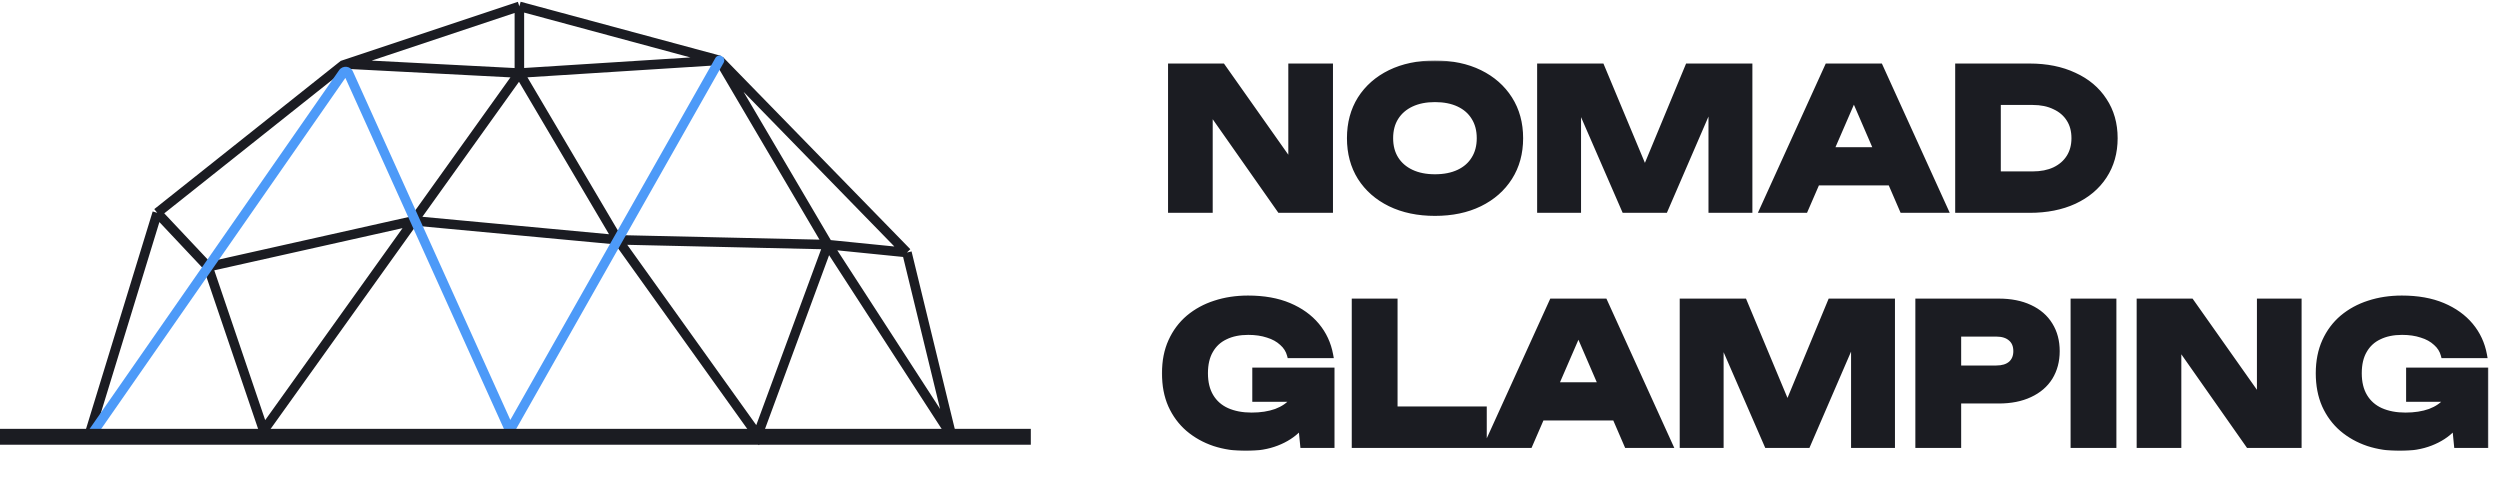 <?xml version="1.0" encoding="UTF-8"?> <svg xmlns="http://www.w3.org/2000/svg" width="787" height="154" viewBox="0 0 787 154" fill="none"><mask id="path-1-outside-1_1254_30" maskUnits="userSpaceOnUse" x="365.5" y="19" width="418" height="123" fill="black"><rect fill="white" x="365.5" y="19" width="418" height="123"></rect><path d="M410.4 57.3L406.56 58.08V21H418.62V66H402.96L376.98 28.98L380.76 28.2V66H368.7V21H384.78L410.4 57.3ZM451.721 66.96C446.401 66.96 441.721 65.98 437.681 64.02C433.681 62.06 430.561 59.32 428.321 55.8C426.121 52.28 425.021 48.18 425.021 43.5C425.021 38.82 426.121 34.72 428.321 31.2C430.561 27.68 433.681 24.94 437.681 22.98C441.721 21.02 446.401 20.04 451.721 20.04C457.081 20.04 461.761 21.02 465.761 22.98C469.761 24.94 472.881 27.68 475.121 31.2C477.361 34.72 478.481 38.82 478.481 43.5C478.481 48.18 477.361 52.28 475.121 55.8C472.881 59.32 469.761 62.06 465.761 64.02C461.761 65.98 457.081 66.96 451.721 66.96ZM451.721 55.86C454.641 55.86 457.161 55.36 459.281 54.36C461.401 53.36 463.021 51.94 464.141 50.1C465.301 48.26 465.881 46.06 465.881 43.5C465.881 40.94 465.301 38.74 464.141 36.9C463.021 35.06 461.401 33.64 459.281 32.64C457.161 31.64 454.641 31.14 451.721 31.14C448.841 31.14 446.341 31.64 444.221 32.64C442.101 33.64 440.461 35.06 439.301 36.9C438.141 38.74 437.561 40.94 437.561 43.5C437.561 46.06 438.141 48.26 439.301 50.1C440.461 51.94 442.101 53.36 444.221 54.36C446.341 55.36 448.841 55.86 451.721 55.86ZM550.651 21V66H538.831V25.44L541.471 25.74L524.071 66H511.471L494.011 25.86L496.711 25.56V66H484.891V21H504.091L520.231 59.64H515.431L531.451 21H550.651ZM567.831 57.36V47.34H598.851V57.36H567.831ZM591.771 21L612.231 66H598.971L581.811 26.28H585.411L568.191 66H554.931L575.391 21H591.771ZM638.933 21C644.253 21 648.913 21.94 652.913 23.82C656.953 25.66 660.073 28.28 662.273 31.68C664.513 35.04 665.633 38.98 665.633 43.5C665.633 48.02 664.513 51.98 662.273 55.38C660.073 58.74 656.953 61.36 652.913 63.24C648.913 65.08 644.253 66 638.933 66H616.493V21H638.933ZM628.853 60.78L622.913 54.96H639.893C642.573 54.96 644.893 54.5 646.853 53.58C648.853 52.62 650.393 51.28 651.473 49.56C652.553 47.84 653.093 45.82 653.093 43.5C653.093 41.14 652.553 39.12 651.473 37.44C650.393 35.72 648.853 34.4 646.853 33.48C644.893 32.52 642.573 32.04 639.893 32.04H622.913L628.853 26.22V60.78ZM414.78 120.5C414.66 123.22 414.1 125.82 413.1 128.3C412.14 130.74 410.72 132.92 408.84 134.84C407 136.76 404.68 138.26 401.88 139.34C399.12 140.42 395.9 140.96 392.22 140.96C388.7 140.96 385.4 140.46 382.32 139.46C379.24 138.42 376.52 136.9 374.16 134.9C371.84 132.9 370.02 130.44 368.7 127.52C367.42 124.6 366.78 121.26 366.78 117.5C366.78 113.74 367.44 110.4 368.76 107.48C370.08 104.56 371.92 102.1 374.28 100.1C376.68 98.1 379.44 96.6 382.56 95.6C385.72 94.56 389.16 94.04 392.88 94.04C397.84 94.04 402.12 94.8 405.72 96.32C409.32 97.84 412.22 99.92 414.42 102.56C416.62 105.2 418.04 108.26 418.68 111.74H406.14C405.74 110.22 404.92 108.92 403.68 107.84C402.48 106.72 400.96 105.88 399.12 105.32C397.32 104.72 395.26 104.42 392.94 104.42C390.14 104.42 387.72 104.92 385.68 105.92C383.64 106.88 382.06 108.34 380.94 110.3C379.82 112.22 379.26 114.62 379.26 117.5C379.26 120.42 379.86 122.88 381.06 124.88C382.26 126.88 383.96 128.38 386.16 129.38C388.4 130.38 391.02 130.88 394.02 130.88C396.94 130.88 399.52 130.48 401.76 129.68C404 128.84 405.78 127.62 407.1 126.02C408.46 124.42 409.24 122.5 409.44 120.26L414.78 120.5ZM395.22 125.48V116.72H419.1V140H410.28L408.54 122.18L410.88 125.48H395.22ZM438.952 95V134.48L433.372 128.96H467.032V140H426.532V95H438.952ZM481.112 131.36V121.34H512.132V131.36H481.112ZM505.052 95L525.512 140H512.252L495.092 100.28H498.692L481.472 140H468.212L488.672 95H505.052ZM595.534 95V140H583.714V99.44L586.354 99.74L568.954 140H556.354L538.894 99.86L541.594 99.56V140H529.774V95H548.974L565.114 133.64H560.314L576.334 95H595.534ZM629.214 95C632.974 95 636.214 95.64 638.934 96.92C641.694 98.2 643.794 100.02 645.234 102.38C646.674 104.7 647.394 107.42 647.394 110.54C647.394 113.62 646.674 116.34 645.234 118.7C643.794 121.02 641.694 122.82 638.934 124.1C636.214 125.38 632.974 126.02 629.214 126.02H609.714V116.06H628.434C630.434 116.06 631.994 115.58 633.114 114.62C634.234 113.62 634.794 112.26 634.794 110.54C634.794 108.78 634.234 107.42 633.114 106.46C631.994 105.46 630.434 104.96 628.434 104.96H610.794L616.374 99.2V140H603.954V95H629.214ZM652.821 95H665.241V140H652.821V95ZM715.322 131.3L711.482 132.08V95H723.542V140H707.882L681.902 102.98L685.682 102.2V140H673.622V95H689.702L715.322 131.3ZM778.003 120.5C777.883 123.22 777.323 125.82 776.323 128.3C775.363 130.74 773.943 132.92 772.063 134.84C770.223 136.76 767.903 138.26 765.103 139.34C762.343 140.42 759.123 140.96 755.443 140.96C751.923 140.96 748.623 140.46 745.543 139.46C742.463 138.42 739.743 136.9 737.383 134.9C735.063 132.9 733.243 130.44 731.923 127.52C730.643 124.6 730.003 121.26 730.003 117.5C730.003 113.74 730.663 110.4 731.983 107.48C733.303 104.56 735.143 102.1 737.503 100.1C739.903 98.1 742.663 96.6 745.783 95.6C748.943 94.56 752.383 94.04 756.103 94.04C761.063 94.04 765.343 94.8 768.943 96.32C772.543 97.84 775.443 99.92 777.643 102.56C779.843 105.2 781.263 108.26 781.903 111.74H769.363C768.963 110.22 768.143 108.92 766.903 107.84C765.703 106.72 764.183 105.88 762.343 105.32C760.543 104.72 758.483 104.42 756.163 104.42C753.363 104.42 750.943 104.92 748.903 105.92C746.863 106.88 745.283 108.34 744.163 110.3C743.043 112.22 742.483 114.62 742.483 117.5C742.483 120.42 743.083 122.88 744.283 124.88C745.483 126.88 747.183 128.38 749.383 129.38C751.623 130.38 754.243 130.88 757.243 130.88C760.163 130.88 762.743 130.48 764.983 129.68C767.223 128.84 769.003 127.62 770.323 126.02C771.683 124.42 772.463 122.5 772.663 120.26L778.003 120.5ZM758.443 125.48V116.72H782.323V140H773.503L771.763 122.18L774.103 125.48H758.443Z"></path></mask><path d="M410.4 57.3L406.56 58.08V21H418.62V66H402.96L376.98 28.98L380.76 28.2V66H368.7V21H384.78L410.4 57.3ZM451.721 66.96C446.401 66.96 441.721 65.98 437.681 64.02C433.681 62.06 430.561 59.32 428.321 55.8C426.121 52.28 425.021 48.18 425.021 43.5C425.021 38.82 426.121 34.72 428.321 31.2C430.561 27.68 433.681 24.94 437.681 22.98C441.721 21.02 446.401 20.04 451.721 20.04C457.081 20.04 461.761 21.02 465.761 22.98C469.761 24.94 472.881 27.68 475.121 31.2C477.361 34.72 478.481 38.82 478.481 43.5C478.481 48.18 477.361 52.28 475.121 55.8C472.881 59.32 469.761 62.06 465.761 64.02C461.761 65.98 457.081 66.96 451.721 66.96ZM451.721 55.86C454.641 55.86 457.161 55.36 459.281 54.36C461.401 53.36 463.021 51.94 464.141 50.1C465.301 48.26 465.881 46.06 465.881 43.5C465.881 40.94 465.301 38.74 464.141 36.9C463.021 35.06 461.401 33.64 459.281 32.64C457.161 31.64 454.641 31.14 451.721 31.14C448.841 31.14 446.341 31.64 444.221 32.64C442.101 33.64 440.461 35.06 439.301 36.9C438.141 38.74 437.561 40.94 437.561 43.5C437.561 46.06 438.141 48.26 439.301 50.1C440.461 51.94 442.101 53.36 444.221 54.36C446.341 55.36 448.841 55.86 451.721 55.86ZM550.651 21V66H538.831V25.44L541.471 25.74L524.071 66H511.471L494.011 25.86L496.711 25.56V66H484.891V21H504.091L520.231 59.64H515.431L531.451 21H550.651ZM567.831 57.36V47.34H598.851V57.36H567.831ZM591.771 21L612.231 66H598.971L581.811 26.28H585.411L568.191 66H554.931L575.391 21H591.771ZM638.933 21C644.253 21 648.913 21.94 652.913 23.82C656.953 25.66 660.073 28.28 662.273 31.68C664.513 35.04 665.633 38.98 665.633 43.5C665.633 48.02 664.513 51.98 662.273 55.38C660.073 58.74 656.953 61.36 652.913 63.24C648.913 65.08 644.253 66 638.933 66H616.493V21H638.933ZM628.853 60.78L622.913 54.96H639.893C642.573 54.96 644.893 54.5 646.853 53.58C648.853 52.62 650.393 51.28 651.473 49.56C652.553 47.84 653.093 45.82 653.093 43.5C653.093 41.14 652.553 39.12 651.473 37.44C650.393 35.72 648.853 34.4 646.853 33.48C644.893 32.52 642.573 32.04 639.893 32.04H622.913L628.853 26.22V60.78ZM414.78 120.5C414.66 123.22 414.1 125.82 413.1 128.3C412.14 130.74 410.72 132.92 408.84 134.84C407 136.76 404.68 138.26 401.88 139.34C399.12 140.42 395.9 140.96 392.22 140.96C388.7 140.96 385.4 140.46 382.32 139.46C379.24 138.42 376.52 136.9 374.16 134.9C371.84 132.9 370.02 130.44 368.7 127.52C367.42 124.6 366.78 121.26 366.78 117.5C366.78 113.74 367.44 110.4 368.76 107.48C370.08 104.56 371.92 102.1 374.28 100.1C376.68 98.1 379.44 96.6 382.56 95.6C385.72 94.56 389.16 94.04 392.88 94.04C397.84 94.04 402.12 94.8 405.72 96.32C409.32 97.84 412.22 99.92 414.42 102.56C416.62 105.2 418.04 108.26 418.68 111.74H406.14C405.74 110.22 404.92 108.92 403.68 107.84C402.48 106.72 400.96 105.88 399.12 105.32C397.32 104.72 395.26 104.42 392.94 104.42C390.14 104.42 387.72 104.92 385.68 105.92C383.64 106.88 382.06 108.34 380.94 110.3C379.82 112.22 379.26 114.62 379.26 117.5C379.26 120.42 379.86 122.88 381.06 124.88C382.26 126.88 383.96 128.38 386.16 129.38C388.4 130.38 391.02 130.88 394.02 130.88C396.94 130.88 399.52 130.48 401.76 129.68C404 128.84 405.78 127.62 407.1 126.02C408.46 124.42 409.24 122.5 409.44 120.26L414.78 120.5ZM395.22 125.48V116.72H419.1V140H410.28L408.54 122.18L410.88 125.48H395.22ZM438.952 95V134.48L433.372 128.96H467.032V140H426.532V95H438.952ZM481.112 131.36V121.34H512.132V131.36H481.112ZM505.052 95L525.512 140H512.252L495.092 100.28H498.692L481.472 140H468.212L488.672 95H505.052ZM595.534 95V140H583.714V99.44L586.354 99.74L568.954 140H556.354L538.894 99.86L541.594 99.56V140H529.774V95H548.974L565.114 133.64H560.314L576.334 95H595.534ZM629.214 95C632.974 95 636.214 95.64 638.934 96.92C641.694 98.2 643.794 100.02 645.234 102.38C646.674 104.7 647.394 107.42 647.394 110.54C647.394 113.62 646.674 116.34 645.234 118.7C643.794 121.02 641.694 122.82 638.934 124.1C636.214 125.38 632.974 126.02 629.214 126.02H609.714V116.06H628.434C630.434 116.06 631.994 115.58 633.114 114.62C634.234 113.62 634.794 112.26 634.794 110.54C634.794 108.78 634.234 107.42 633.114 106.46C631.994 105.46 630.434 104.96 628.434 104.96H610.794L616.374 99.2V140H603.954V95H629.214ZM652.821 95H665.241V140H652.821V95ZM715.322 131.3L711.482 132.08V95H723.542V140H707.882L681.902 102.98L685.682 102.2V140H673.622V95H689.702L715.322 131.3ZM778.003 120.5C777.883 123.22 777.323 125.82 776.323 128.3C775.363 130.74 773.943 132.92 772.063 134.84C770.223 136.76 767.903 138.26 765.103 139.34C762.343 140.42 759.123 140.96 755.443 140.96C751.923 140.96 748.623 140.46 745.543 139.46C742.463 138.42 739.743 136.9 737.383 134.9C735.063 132.9 733.243 130.44 731.923 127.52C730.643 124.6 730.003 121.26 730.003 117.5C730.003 113.74 730.663 110.4 731.983 107.48C733.303 104.56 735.143 102.1 737.503 100.1C739.903 98.1 742.663 96.6 745.783 95.6C748.943 94.56 752.383 94.04 756.103 94.04C761.063 94.04 765.343 94.8 768.943 96.32C772.543 97.84 775.443 99.92 777.643 102.56C779.843 105.2 781.263 108.26 781.903 111.74H769.363C768.963 110.22 768.143 108.92 766.903 107.84C765.703 106.72 764.183 105.88 762.343 105.32C760.543 104.72 758.483 104.42 756.163 104.42C753.363 104.42 750.943 104.92 748.903 105.92C746.863 106.88 745.283 108.34 744.163 110.3C743.043 112.22 742.483 114.62 742.483 117.5C742.483 120.42 743.083 122.88 744.283 124.88C745.483 126.88 747.183 128.38 749.383 129.38C751.623 130.38 754.243 130.88 757.243 130.88C760.163 130.88 762.743 130.48 764.983 129.68C767.223 128.84 769.003 127.62 770.323 126.02C771.683 124.42 772.463 122.5 772.663 120.26L778.003 120.5ZM758.443 125.48V116.72H782.323V140H773.503L771.763 122.18L774.103 125.48H758.443Z" fill="#1B1C22"></path><path d="M410.4 57.3L410.599 58.28L412.1 57.975L411.217 56.723L410.4 57.3ZM406.56 58.08H405.56V59.303L406.759 59.06L406.56 58.08ZM406.56 21V20H405.56V21H406.56ZM418.62 21H419.62V20H418.62V21ZM418.62 66V67H419.62V66H418.62ZM402.96 66L402.141 66.574L402.44 67H402.96V66ZM376.98 28.98L376.778 28.001L375.287 28.308L376.161 29.554L376.98 28.98ZM380.76 28.2H381.76V26.973L380.558 27.221L380.76 28.2ZM380.76 66V67H381.76V66H380.76ZM368.7 66H367.7V67H368.7V66ZM368.7 21V20H367.7V21H368.7ZM384.78 21L385.597 20.423L385.298 20H384.78V21ZM410.201 56.32L406.361 57.1L406.759 59.06L410.599 58.28L410.201 56.32ZM407.56 58.08V21H405.56V58.08H407.56ZM406.56 22H418.62V20H406.56V22ZM417.62 21V66H419.62V21H417.62ZM418.62 65H402.96V67H418.62V65ZM403.779 65.426L377.799 28.406L376.161 29.554L402.141 66.574L403.779 65.426ZM377.182 29.959L380.962 29.179L380.558 27.221L376.778 28.001L377.182 29.959ZM379.76 28.2V66H381.76V28.2H379.76ZM380.76 65H368.7V67H380.76V65ZM369.7 66V21H367.7V66H369.7ZM368.7 22H384.78V20H368.7V22ZM383.963 21.577L409.583 57.877L411.217 56.723L385.597 20.423L383.963 21.577ZM437.681 64.02L437.241 64.918L437.244 64.92L437.681 64.02ZM428.321 55.8L427.473 56.33L427.477 56.337L428.321 55.8ZM428.321 31.2L427.477 30.663L427.473 30.67L428.321 31.2ZM437.681 22.98L437.244 22.08L437.241 22.082L437.681 22.98ZM465.761 22.98L465.321 23.878L465.321 23.878L465.761 22.98ZM475.121 31.2L475.964 30.663L475.964 30.663L475.121 31.2ZM475.121 55.8L475.964 56.337L475.964 56.337L475.121 55.8ZM465.761 64.02L465.321 63.122L465.321 63.122L465.761 64.02ZM459.281 54.36L459.707 55.264L459.707 55.264L459.281 54.36ZM464.141 50.1L463.295 49.567L463.291 49.573L463.287 49.58L464.141 50.1ZM464.141 36.9L463.287 37.42L463.291 37.427L463.295 37.433L464.141 36.9ZM459.281 32.64L459.707 31.736L459.707 31.736L459.281 32.64ZM444.221 32.64L443.794 31.736L443.794 31.736L444.221 32.64ZM439.301 36.9L438.455 36.367L438.455 36.367L439.301 36.9ZM439.301 50.1L438.455 50.633L438.455 50.633L439.301 50.1ZM444.221 54.36L443.794 55.264L443.794 55.264L444.221 54.36ZM451.721 65.96C446.524 65.96 441.998 65.003 438.117 63.12L437.244 64.92C441.443 66.957 446.277 67.96 451.721 67.96V65.96ZM438.121 63.122C434.274 61.237 431.299 58.617 429.164 55.263L427.477 56.337C429.823 60.023 433.087 62.883 437.241 64.918L438.121 63.122ZM429.169 55.27C427.08 51.928 426.021 48.017 426.021 43.5H424.021C424.021 48.343 425.161 52.632 427.473 56.33L429.169 55.27ZM426.021 43.5C426.021 38.983 427.08 35.072 429.169 31.73L427.473 30.67C425.161 34.368 424.021 38.657 424.021 43.5H426.021ZM429.164 31.737C431.299 28.383 434.274 25.763 438.121 23.878L437.241 22.082C433.087 24.117 429.823 26.977 427.477 30.663L429.164 31.737ZM438.117 23.88C441.998 21.997 446.524 21.04 451.721 21.04V19.04C446.277 19.04 441.443 20.043 437.244 22.08L438.117 23.88ZM451.721 21.04C456.959 21.04 461.483 21.997 465.321 23.878L466.201 22.082C462.039 20.043 457.203 19.04 451.721 19.04V21.04ZM465.321 23.878C469.167 25.763 472.143 28.383 474.277 31.737L475.964 30.663C473.619 26.977 470.354 24.117 466.201 22.082L465.321 23.878ZM474.277 31.737C476.403 35.077 477.481 38.986 477.481 43.5H479.481C479.481 38.654 478.319 34.363 475.964 30.663L474.277 31.737ZM477.481 43.5C477.481 48.014 476.403 51.923 474.277 55.263L475.964 56.337C478.319 52.637 479.481 48.346 479.481 43.5H477.481ZM474.277 55.263C472.143 58.617 469.167 61.237 465.321 63.122L466.201 64.918C470.354 62.883 473.619 60.023 475.964 56.337L474.277 55.263ZM465.321 63.122C461.483 65.003 456.959 65.96 451.721 65.96V67.96C457.203 67.96 462.039 66.957 466.201 64.918L465.321 63.122ZM451.721 56.86C454.753 56.86 457.425 56.341 459.707 55.264L458.854 53.456C456.896 54.379 454.529 54.86 451.721 54.86V56.86ZM459.707 55.264C461.988 54.189 463.764 52.642 464.995 50.62L463.287 49.58C462.277 51.238 460.813 52.531 458.854 53.456L459.707 55.264ZM464.987 50.633C466.264 48.607 466.881 46.215 466.881 43.5H464.881C464.881 45.905 464.338 47.913 463.295 49.567L464.987 50.633ZM466.881 43.5C466.881 40.785 466.264 38.393 464.987 36.367L463.295 37.433C464.338 39.087 464.881 41.095 464.881 43.5H466.881ZM464.995 36.38C463.764 34.358 461.988 32.811 459.707 31.736L458.854 33.544C460.813 34.469 462.277 35.762 463.287 37.42L464.995 36.38ZM459.707 31.736C457.425 30.659 454.753 30.14 451.721 30.14V32.14C454.529 32.14 456.896 32.621 458.854 33.544L459.707 31.736ZM451.721 30.14C448.726 30.14 446.075 30.66 443.794 31.736L444.647 33.544C446.607 32.62 448.955 32.14 451.721 32.14V30.14ZM443.794 31.736C441.516 32.81 439.724 34.353 438.455 36.367L440.147 37.433C441.197 35.767 442.686 34.47 444.647 33.544L443.794 31.736ZM438.455 36.367C437.178 38.393 436.561 40.785 436.561 43.5H438.561C438.561 41.095 439.104 39.087 440.147 37.433L438.455 36.367ZM436.561 43.5C436.561 46.215 437.178 48.607 438.455 50.633L440.147 49.567C439.104 47.913 438.561 45.905 438.561 43.5H436.561ZM438.455 50.633C439.724 52.647 441.516 54.19 443.794 55.264L444.647 53.456C442.686 52.53 441.197 51.233 440.147 49.567L438.455 50.633ZM443.794 55.264C446.075 56.34 448.726 56.86 451.721 56.86V54.86C448.955 54.86 446.607 54.38 444.647 53.456L443.794 55.264ZM550.651 21H551.651V20H550.651V21ZM550.651 66V67H551.651V66H550.651ZM538.831 66H537.831V67H538.831V66ZM538.831 25.44L538.944 24.446L537.831 24.32V25.44H538.831ZM541.471 25.74L542.389 26.137L542.924 24.899L541.584 24.746L541.471 25.74ZM524.071 66V67H524.729L524.989 66.397L524.071 66ZM511.471 66L510.554 66.399L510.816 67H511.471V66ZM494.011 25.86L493.901 24.866L492.554 25.016L493.094 26.259L494.011 25.86ZM496.711 25.56H497.711V24.443L496.601 24.566L496.711 25.56ZM496.711 66V67H497.711V66H496.711ZM484.891 66H483.891V67H484.891V66ZM484.891 21V20H483.891V21H484.891ZM504.091 21L505.014 20.615L504.757 20H504.091V21ZM520.231 59.64V60.64H521.733L521.154 59.255L520.231 59.64ZM515.431 59.64L514.508 59.257L513.934 60.64H515.431V59.64ZM531.451 21V20H530.783L530.528 20.617L531.451 21ZM549.651 21V66H551.651V21H549.651ZM550.651 65H538.831V67H550.651V65ZM539.831 66V25.44H537.831V66H539.831ZM538.718 26.434L541.358 26.734L541.584 24.746L538.944 24.446L538.718 26.434ZM540.553 25.343L523.153 65.603L524.989 66.397L542.389 26.137L540.553 25.343ZM524.071 65H511.471V67H524.071V65ZM512.388 65.601L494.928 25.461L493.094 26.259L510.554 66.399L512.388 65.601ZM494.122 26.854L496.822 26.554L496.601 24.566L493.901 24.866L494.122 26.854ZM495.711 25.56V66H497.711V25.56H495.711ZM496.711 65H484.891V67H496.711V65ZM485.891 66V21H483.891V66H485.891ZM484.891 22H504.091V20H484.891V22ZM503.169 21.385L519.309 60.025L521.154 59.255L505.014 20.615L503.169 21.385ZM520.231 58.64H515.431V60.64H520.231V58.64ZM516.355 60.023L532.375 21.383L530.528 20.617L514.508 59.257L516.355 60.023ZM531.451 22H550.651V20H531.451V22ZM567.831 57.36H566.831V58.36H567.831V57.36ZM567.831 47.34V46.34H566.831V47.34H567.831ZM598.851 47.34H599.851V46.34H598.851V47.34ZM598.851 57.36V58.36H599.851V57.36H598.851ZM591.771 21L592.681 20.586L592.415 20H591.771V21ZM612.231 66V67H613.784L613.141 65.586L612.231 66ZM598.971 66L598.053 66.397L598.314 67H598.971V66ZM581.811 26.28V25.28H580.29L580.893 26.677L581.811 26.28ZM585.411 26.28L586.329 26.678L586.935 25.28H585.411V26.28ZM568.191 66V67H568.847L569.109 66.398L568.191 66ZM554.931 66L554.021 65.586L553.378 67H554.931V66ZM575.391 21V20H574.747L574.481 20.586L575.391 21ZM568.831 57.36V47.34H566.831V57.36H568.831ZM567.831 48.34H598.851V46.34H567.831V48.34ZM597.851 47.34V57.36H599.851V47.34H597.851ZM598.851 56.36H567.831V58.36H598.851V56.36ZM590.861 21.414L611.321 66.414L613.141 65.586L592.681 20.586L590.861 21.414ZM612.231 65H598.971V67H612.231V65ZM599.889 65.603L582.729 25.883L580.893 26.677L598.053 66.397L599.889 65.603ZM581.811 27.28H585.411V25.28H581.811V27.28ZM584.494 25.882L567.274 65.602L569.109 66.398L586.329 26.678L584.494 25.882ZM568.191 65H554.931V67H568.191V65ZM555.841 66.414L576.301 21.414L574.481 20.586L554.021 65.586L555.841 66.414ZM575.391 22H591.771V20H575.391V22ZM652.913 23.82L652.488 24.725L652.498 24.73L652.913 23.82ZM662.273 31.68L661.433 32.223L661.441 32.235L662.273 31.68ZM662.273 55.38L661.438 54.83L661.436 54.832L662.273 55.38ZM652.913 63.24L653.331 64.148L653.335 64.147L652.913 63.24ZM616.493 66H615.493V67H616.493V66ZM616.493 21V20H615.493V21H616.493ZM628.853 60.78L628.153 61.494L629.853 63.16V60.78H628.853ZM622.913 54.96V53.96H620.463L622.213 55.674L622.913 54.96ZM646.853 53.58L647.278 54.485L647.286 54.481L646.853 53.58ZM651.473 49.56L652.32 50.092L652.32 50.092L651.473 49.56ZM651.473 37.44L650.626 37.972L650.632 37.981L651.473 37.44ZM646.853 33.48L646.413 34.378L646.424 34.383L646.435 34.389L646.853 33.48ZM622.913 32.04L622.213 31.326L620.463 33.04H622.913V32.04ZM628.853 26.22H629.853V23.84L628.153 25.506L628.853 26.22ZM638.933 22C644.135 22 648.645 22.919 652.488 24.725L653.338 22.915C649.181 20.961 644.371 20 638.933 20V22ZM652.498 24.73C656.382 26.499 659.347 28.999 661.433 32.223L663.113 31.137C660.799 27.561 657.524 24.821 653.327 22.91L652.498 24.73ZM661.441 32.235C663.559 35.411 664.633 39.153 664.633 43.5H666.633C666.633 38.807 665.467 34.669 663.105 31.125L661.441 32.235ZM664.633 43.5C664.633 47.847 663.559 51.611 661.438 54.83L663.108 55.93C665.467 52.349 666.633 48.193 666.633 43.5H664.633ZM661.436 54.832C659.349 58.02 656.381 60.523 652.491 62.333L653.335 64.147C657.525 62.197 660.797 59.46 663.11 55.928L661.436 54.832ZM652.495 62.331C648.651 64.1 644.138 65 638.933 65V67C644.368 67 649.175 66.06 653.331 64.148L652.495 62.331ZM638.933 65H616.493V67H638.933V65ZM617.493 66V21H615.493V66H617.493ZM616.493 22H638.933V20H616.493V22ZM629.553 60.066L623.613 54.246L622.213 55.674L628.153 61.494L629.553 60.066ZM622.913 55.96H639.893V53.96H622.913V55.96ZM639.893 55.96C642.686 55.96 645.157 55.481 647.278 54.485L646.428 52.675C644.629 53.519 642.46 53.96 639.893 53.96V55.96ZM647.286 54.481C649.44 53.448 651.13 51.986 652.32 50.092L650.626 49.028C649.656 50.574 648.266 51.792 646.42 52.678L647.286 54.481ZM652.32 50.092C653.514 48.191 654.093 45.981 654.093 43.5H652.093C652.093 45.659 651.592 47.489 650.626 49.028L652.32 50.092ZM654.093 43.5C654.093 40.984 653.515 38.768 652.314 36.899L650.632 37.981C651.59 39.472 652.093 41.296 652.093 43.5H654.093ZM652.32 36.908C651.128 35.01 649.432 33.566 647.271 32.572L646.435 34.389C648.274 35.234 649.658 36.43 650.626 37.972L652.32 36.908ZM647.293 32.582C645.168 31.541 642.691 31.04 639.893 31.04V33.04C642.455 33.04 644.618 33.499 646.413 34.378L647.293 32.582ZM639.893 31.04H622.913V33.04H639.893V31.04ZM623.613 32.754L629.553 26.934L628.153 25.506L622.213 31.326L623.613 32.754ZM627.853 26.22V60.78H629.853V26.22H627.853ZM414.78 120.5L415.779 120.544L415.823 119.546L414.825 119.501L414.78 120.5ZM413.1 128.3L412.173 127.926L412.169 127.934L413.1 128.3ZM408.84 134.84L408.125 134.14L408.118 134.148L408.84 134.84ZM401.88 139.34L401.52 138.407L401.516 138.409L401.88 139.34ZM382.32 139.46L382 140.408L382.011 140.411L382.32 139.46ZM374.16 134.9L373.507 135.657L373.513 135.663L374.16 134.9ZM368.7 127.52L367.784 127.922L367.789 127.932L368.7 127.52ZM368.76 107.48L367.849 107.068L367.849 107.068L368.76 107.48ZM374.28 100.1L373.64 99.332L373.633 99.337L374.28 100.1ZM382.56 95.6L382.865 96.552L382.873 96.55L382.56 95.6ZM405.72 96.32L406.109 95.399L406.109 95.399L405.72 96.32ZM414.42 102.56L413.652 103.2L413.652 103.2L414.42 102.56ZM418.68 111.74V112.74H419.881L419.664 111.559L418.68 111.74ZM406.14 111.74L405.173 111.994L405.369 112.74H406.14V111.74ZM403.68 107.84L402.998 108.571L403.01 108.583L403.023 108.594L403.68 107.84ZM399.12 105.32L398.804 106.269L398.816 106.273L398.829 106.277L399.12 105.32ZM385.68 105.92L386.106 106.825L386.113 106.821L386.12 106.818L385.68 105.92ZM380.94 110.3L381.804 110.804L381.808 110.796L380.94 110.3ZM381.06 124.88L381.917 124.366L381.917 124.366L381.06 124.88ZM386.16 129.38L385.746 130.29L385.752 130.293L386.16 129.38ZM401.76 129.68L402.096 130.622L402.104 130.619L402.111 130.616L401.76 129.68ZM407.1 126.02L406.338 125.372L406.333 125.378L406.329 125.384L407.1 126.02ZM409.44 120.26L409.485 119.261L408.529 119.218L408.444 120.171L409.44 120.26ZM395.22 125.48H394.22V126.48H395.22V125.48ZM395.22 116.72V115.72H394.22V116.72H395.22ZM419.1 116.72H420.1V115.72H419.1V116.72ZM419.1 140V141H420.1V140H419.1ZM410.28 140L409.285 140.097L409.373 141H410.28V140ZM408.54 122.18L409.356 121.602L407.179 118.532L407.545 122.277L408.54 122.18ZM410.88 125.48V126.48H412.815L411.696 124.902L410.88 125.48ZM413.781 120.456C413.666 123.065 413.129 125.553 412.173 127.926L414.027 128.674C415.071 126.087 415.654 123.375 415.779 120.544L413.781 120.456ZM412.169 127.934C411.26 130.246 409.914 132.314 408.125 134.14L409.555 135.54C411.526 133.526 413.02 131.234 414.031 128.666L412.169 127.934ZM408.118 134.148C406.392 135.949 404.201 137.373 401.52 138.407L402.24 140.273C405.159 139.147 407.608 137.571 409.562 135.532L408.118 134.148ZM401.516 138.409C398.896 139.434 395.804 139.96 392.22 139.96V141.96C395.996 141.96 399.344 141.406 402.244 140.271L401.516 138.409ZM392.22 139.96C388.796 139.96 385.601 139.474 382.629 138.509L382.011 140.411C385.199 141.446 388.604 141.96 392.22 141.96V139.96ZM382.64 138.513C379.673 137.511 377.065 136.051 374.807 134.137L373.513 135.663C375.975 137.749 378.807 139.329 382 140.407L382.64 138.513ZM374.813 134.143C372.608 132.242 370.874 129.902 369.611 127.108L367.789 127.932C369.166 130.978 371.072 133.558 373.507 135.657L374.813 134.143ZM369.616 127.119C368.4 124.346 367.78 121.146 367.78 117.5H365.78C365.78 121.374 366.44 124.854 367.784 127.921L369.616 127.119ZM367.78 117.5C367.78 113.858 368.419 110.662 369.671 107.892L367.849 107.068C366.461 110.138 365.78 113.622 365.78 117.5H367.78ZM369.671 107.892C370.932 105.102 372.684 102.764 374.927 100.863L373.633 99.337C371.156 101.436 369.228 104.018 367.849 107.068L369.671 107.892ZM374.92 100.868C377.217 98.954 379.862 97.515 382.865 96.552L382.255 94.648C379.018 95.685 376.143 97.246 373.64 99.332L374.92 100.868ZM382.873 96.55C385.921 95.547 389.254 95.04 392.88 95.04V93.04C389.066 93.04 385.519 93.573 382.247 94.65L382.873 96.55ZM392.88 95.04C397.741 95.04 401.882 95.785 405.331 97.241L406.109 95.399C402.358 93.815 397.939 93.04 392.88 93.04V95.04ZM405.331 97.241C408.804 98.708 411.567 100.699 413.652 103.2L415.188 101.92C412.873 99.141 409.836 96.972 406.109 95.399L405.331 97.241ZM413.652 103.2C415.738 105.704 417.087 108.605 417.696 111.921L419.664 111.559C418.993 107.915 417.502 104.696 415.188 101.92L413.652 103.2ZM418.68 110.74H406.14V112.74H418.68V110.74ZM407.107 111.486C406.654 109.762 405.721 108.291 404.337 107.086L403.023 108.594C404.119 109.549 404.826 110.678 405.173 111.994L407.107 111.486ZM404.362 107.109C403.033 105.868 401.372 104.96 399.411 104.363L398.829 106.277C400.548 106.8 401.927 107.572 402.998 108.571L404.362 107.109ZM399.436 104.371C397.514 103.731 395.344 103.42 392.94 103.42V105.42C395.176 105.42 397.126 105.709 398.804 106.269L399.436 104.371ZM392.94 103.42C390.022 103.42 387.445 103.941 385.24 105.022L386.12 106.818C387.995 105.899 390.258 105.42 392.94 105.42V103.42ZM385.254 105.015C383.028 106.063 381.294 107.666 380.072 109.804L381.808 110.796C382.826 109.014 384.252 107.697 386.106 106.825L385.254 105.015ZM380.076 109.796C378.844 111.908 378.26 114.494 378.26 117.5H380.26C380.26 114.746 380.796 112.532 381.804 110.804L380.076 109.796ZM378.26 117.5C378.26 120.556 378.888 123.204 380.203 125.394L381.917 124.366C380.832 122.556 380.26 120.284 380.26 117.5H378.26ZM380.203 125.394C381.511 127.575 383.369 129.21 385.746 130.29L386.574 128.47C384.551 127.55 383.009 126.185 381.917 124.366L380.203 125.394ZM385.752 130.293C388.146 131.362 390.91 131.88 394.02 131.88V129.88C391.13 129.88 388.654 129.398 386.568 128.467L385.752 130.293ZM394.02 131.88C397.029 131.88 399.727 131.468 402.096 130.622L401.424 128.738C399.313 129.492 396.851 129.88 394.02 129.88V131.88ZM402.111 130.616C404.49 129.724 406.424 128.411 407.871 126.656L406.329 125.384C405.136 126.829 403.51 127.956 401.409 128.744L402.111 130.616ZM407.862 126.668C409.366 124.899 410.219 122.779 410.436 120.349L408.444 120.171C408.261 122.221 407.554 123.941 406.338 125.372L407.862 126.668ZM409.395 121.259L414.735 121.499L414.825 119.501L409.485 119.261L409.395 121.259ZM396.22 125.48V116.72H394.22V125.48H396.22ZM395.22 117.72H419.1V115.72H395.22V117.72ZM418.1 116.72V140H420.1V116.72H418.1ZM419.1 139H410.28V141H419.1V139ZM411.275 139.903L409.535 122.083L407.545 122.277L409.285 140.097L411.275 139.903ZM407.724 122.758L410.064 126.058L411.696 124.902L409.356 121.602L407.724 122.758ZM410.88 124.48H395.22V126.48H410.88V124.48ZM438.952 95H439.952V94H438.952V95ZM438.952 134.48L438.249 135.191L439.952 136.876V134.48H438.952ZM433.372 128.96V127.96H430.939L432.669 129.671L433.372 128.96ZM467.032 128.96H468.032V127.96H467.032V128.96ZM467.032 140V141H468.032V140H467.032ZM426.532 140H425.532V141H426.532V140ZM426.532 95V94H425.532V95H426.532ZM437.952 95V134.48H439.952V95H437.952ZM439.655 133.769L434.075 128.249L432.669 129.671L438.249 135.191L439.655 133.769ZM433.372 129.96H467.032V127.96H433.372V129.96ZM466.032 128.96V140H468.032V128.96H466.032ZM467.032 139H426.532V141H467.032V139ZM427.532 140V95H425.532V140H427.532ZM426.532 96H438.952V94H426.532V96ZM481.112 131.36H480.112V132.36H481.112V131.36ZM481.112 121.34V120.34H480.112V121.34H481.112ZM512.132 121.34H513.132V120.34H512.132V121.34ZM512.132 131.36V132.36H513.132V131.36H512.132ZM505.052 95L505.963 94.586L505.696 94H505.052V95ZM525.512 140V141H527.066L526.423 139.586L525.512 140ZM512.252 140L511.334 140.397L511.595 141H512.252V140ZM495.092 100.28V99.28H493.571L494.174 100.677L495.092 100.28ZM498.692 100.28L499.61 100.678L500.216 99.28H498.692V100.28ZM481.472 140V141H482.129L482.39 140.398L481.472 140ZM468.212 140L467.302 139.586L466.659 141H468.212V140ZM488.672 95V94H488.029L487.762 94.586L488.672 95ZM482.112 131.36V121.34H480.112V131.36H482.112ZM481.112 122.34H512.132V120.34H481.112V122.34ZM511.132 121.34V131.36H513.132V121.34H511.132ZM512.132 130.36H481.112V132.36H512.132V130.36ZM504.142 95.414L524.602 140.414L526.423 139.586L505.963 94.586L504.142 95.414ZM525.512 139H512.252V141H525.512V139ZM513.17 139.603L496.01 99.883L494.174 100.677L511.334 140.397L513.17 139.603ZM495.092 101.28H498.692V99.28H495.092V101.28ZM497.775 99.882L480.555 139.602L482.39 140.398L499.61 100.678L497.775 99.882ZM481.472 139H468.212V141H481.472V139ZM469.123 140.414L489.583 95.414L487.762 94.586L467.302 139.586L469.123 140.414ZM488.672 96H505.052V94H488.672V96ZM595.534 95H596.534V94H595.534V95ZM595.534 140V141H596.534V140H595.534ZM583.714 140H582.714V141H583.714V140ZM583.714 99.44L583.827 98.446L582.714 98.32V99.44H583.714ZM586.354 99.74L587.272 100.137L587.807 98.899L586.467 98.746L586.354 99.74ZM568.954 140V141H569.611L569.872 140.397L568.954 140ZM556.354 140L555.437 140.399L555.699 141H556.354V140ZM538.894 99.86L538.784 98.866L537.437 99.016L537.977 100.259L538.894 99.86ZM541.594 99.56H542.594V98.443L541.484 98.566L541.594 99.56ZM541.594 140V141H542.594V140H541.594ZM529.774 140H528.774V141H529.774V140ZM529.774 95V94H528.774V95H529.774ZM548.974 95L549.897 94.615L549.64 94H548.974V95ZM565.114 133.64V134.64H566.616L566.037 133.255L565.114 133.64ZM560.314 133.64L559.39 133.257L558.817 134.64H560.314V133.64ZM576.334 95V94H575.666L575.41 94.617L576.334 95ZM594.534 95V140H596.534V95H594.534ZM595.534 139H583.714V141H595.534V139ZM584.714 140V99.44H582.714V140H584.714ZM583.601 100.434L586.241 100.734L586.467 98.746L583.827 98.446L583.601 100.434ZM585.436 99.343L568.036 139.603L569.872 140.397L587.272 100.137L585.436 99.343ZM568.954 139H556.354V141H568.954V139ZM557.271 139.601L539.811 99.461L537.977 100.259L555.437 140.399L557.271 139.601ZM539.005 100.854L541.705 100.554L541.484 98.566L538.784 98.866L539.005 100.854ZM540.594 99.56V140H542.594V99.56H540.594ZM541.594 139H529.774V141H541.594V139ZM530.774 140V95H528.774V140H530.774ZM529.774 96H548.974V94H529.774V96ZM548.051 95.385L564.191 134.025L566.037 133.255L549.897 94.615L548.051 95.385ZM565.114 132.64H560.314V134.64H565.114V132.64ZM561.238 134.023L577.258 95.383L575.41 94.617L559.39 133.257L561.238 134.023ZM576.334 96H595.534V94H576.334V96ZM638.934 96.92L638.508 97.825L638.513 97.827L638.934 96.92ZM645.234 102.38L644.38 102.901L644.384 102.907L645.234 102.38ZM645.234 118.7L646.084 119.227L646.088 119.221L645.234 118.7ZM638.934 124.1L638.513 123.193L638.508 123.195L638.934 124.1ZM609.714 126.02H608.714V127.02H609.714V126.02ZM609.714 116.06V115.06H608.714V116.06H609.714ZM633.114 114.62L633.765 115.379L633.772 115.373L633.78 115.366L633.114 114.62ZM633.114 106.46L632.448 107.206L632.455 107.213L632.463 107.219L633.114 106.46ZM610.794 104.96L610.076 104.264L608.433 105.96H610.794V104.96ZM616.374 99.2H617.374V96.731L615.656 98.504L616.374 99.2ZM616.374 140V141H617.374V140H616.374ZM603.954 140H602.954V141H603.954V140ZM603.954 95V94H602.954V95H603.954ZM629.214 96C632.863 96 635.95 96.621 638.508 97.825L639.36 96.015C636.477 94.659 633.085 94 629.214 94V96ZM638.513 97.827C641.113 99.033 643.053 100.726 644.38 102.901L646.088 101.859C644.534 99.314 642.275 97.367 639.355 96.013L638.513 97.827ZM644.384 102.907C645.713 105.047 646.394 107.579 646.394 110.54H648.394C648.394 107.261 647.635 104.353 646.084 101.853L644.384 102.907ZM646.394 110.54C646.394 113.458 645.714 115.993 644.38 118.179L646.088 119.221C647.634 116.687 648.394 113.782 648.394 110.54H646.394ZM644.384 118.173C643.059 120.308 641.117 121.985 638.513 123.193L639.355 125.007C642.271 123.655 644.529 121.732 646.084 119.227L644.384 118.173ZM638.508 123.195C635.95 124.399 632.863 125.02 629.214 125.02V127.02C633.085 127.02 636.477 126.361 639.36 125.005L638.508 123.195ZM629.214 125.02H609.714V127.02H629.214V125.02ZM610.714 126.02V116.06H608.714V126.02H610.714ZM609.714 117.06H628.434V115.06H609.714V117.06ZM628.434 117.06C630.587 117.06 632.408 116.542 633.765 115.379L632.463 113.861C631.58 114.618 630.28 115.06 628.434 115.06V117.06ZM633.78 115.366C635.144 114.148 635.794 112.499 635.794 110.54H633.794C633.794 112.021 633.323 113.092 632.448 113.874L633.78 115.366ZM635.794 110.54C635.794 108.55 635.149 106.888 633.765 105.701L632.463 107.219C633.318 107.952 633.794 109.01 633.794 110.54H635.794ZM633.78 105.714C632.423 104.503 630.597 103.96 628.434 103.96V105.96C630.271 105.96 631.565 106.417 632.448 107.206L633.78 105.714ZM628.434 103.96H610.794V105.96H628.434V103.96ZM611.512 105.656L617.092 99.896L615.656 98.504L610.076 104.264L611.512 105.656ZM615.374 99.2V140H617.374V99.2H615.374ZM616.374 139H603.954V141H616.374V139ZM604.954 140V95H602.954V140H604.954ZM603.954 96H629.214V94H603.954V96ZM652.821 95V94H651.821V95H652.821ZM665.241 95H666.241V94H665.241V95ZM665.241 140V141H666.241V140H665.241ZM652.821 140H651.821V141H652.821V140ZM652.821 96H665.241V94H652.821V96ZM664.241 95V140H666.241V95H664.241ZM665.241 139H652.821V141H665.241V139ZM653.821 140V95H651.821V140H653.821ZM715.322 131.3L715.521 132.28L717.022 131.975L716.139 130.723L715.322 131.3ZM711.482 132.08H710.482V133.304L711.681 133.06L711.482 132.08ZM711.482 95V94H710.482V95H711.482ZM723.542 95H724.542V94H723.542V95ZM723.542 140V141H724.542V140H723.542ZM707.882 140L707.063 140.574L707.362 141H707.882V140ZM681.902 102.98L681.7 102.001L680.209 102.308L681.083 103.554L681.902 102.98ZM685.682 102.2H686.682V100.973L685.48 101.221L685.682 102.2ZM685.682 140V141H686.682V140H685.682ZM673.622 140H672.622V141H673.622V140ZM673.622 95V94H672.622V95H673.622ZM689.702 95L690.519 94.423L690.22 94H689.702V95ZM715.123 130.32L711.283 131.1L711.681 133.06L715.521 132.28L715.123 130.32ZM712.482 132.08V95H710.482V132.08H712.482ZM711.482 96H723.542V94H711.482V96ZM722.542 95V140H724.542V95H722.542ZM723.542 139H707.882V141H723.542V139ZM708.7 139.426L682.72 102.406L681.083 103.554L707.063 140.574L708.7 139.426ZM682.104 103.959L685.884 103.179L685.48 101.221L681.7 102.001L682.104 103.959ZM684.682 102.2V140H686.682V102.2H684.682ZM685.682 139H673.622V141H685.682V139ZM674.622 140V95H672.622V140H674.622ZM673.622 96H689.702V94H673.622V96ZM688.885 95.577L714.505 131.877L716.139 130.723L690.519 94.423L688.885 95.577ZM778.003 120.5L779.002 120.544L779.046 119.546L778.048 119.501L778.003 120.5ZM776.323 128.3L775.395 127.926L775.392 127.934L776.323 128.3ZM772.063 134.84L771.348 134.14L771.341 134.148L772.063 134.84ZM765.103 139.34L764.743 138.407L764.738 138.409L765.103 139.34ZM745.543 139.46L745.223 140.408L745.234 140.411L745.543 139.46ZM737.383 134.9L736.73 135.657L736.736 135.663L737.383 134.9ZM731.923 127.52L731.007 127.922L731.011 127.932L731.923 127.52ZM731.983 107.48L731.071 107.068L731.071 107.068L731.983 107.48ZM737.503 100.1L736.862 99.332L736.856 99.337L737.503 100.1ZM745.783 95.6L746.088 96.552L746.095 96.55L745.783 95.6ZM768.943 96.32L769.332 95.399L769.332 95.399L768.943 96.32ZM777.643 102.56L776.874 103.2L776.874 103.2L777.643 102.56ZM781.903 111.74V112.74H783.103L782.886 111.559L781.903 111.74ZM769.363 111.74L768.396 111.994L768.592 112.74H769.363V111.74ZM766.903 107.84L766.22 108.571L766.233 108.583L766.246 108.594L766.903 107.84ZM762.343 105.32L762.026 106.269L762.039 106.273L762.051 106.277L762.343 105.32ZM748.903 105.92L749.328 106.825L749.336 106.821L749.343 106.818L748.903 105.92ZM744.163 110.3L745.026 110.804L745.031 110.796L744.163 110.3ZM744.283 124.88L745.14 124.366L745.14 124.366L744.283 124.88ZM749.383 129.38L748.969 130.29L748.975 130.293L749.383 129.38ZM764.983 129.68L765.319 130.622L765.326 130.619L765.334 130.616L764.983 129.68ZM770.323 126.02L769.561 125.372L769.556 125.378L769.551 125.384L770.323 126.02ZM772.663 120.26L772.708 119.261L771.752 119.218L771.667 120.171L772.663 120.26ZM758.443 125.48H757.443V126.48H758.443V125.48ZM758.443 116.72V115.72H757.443V116.72H758.443ZM782.323 116.72H783.323V115.72H782.323V116.72ZM782.323 140V141H783.323V140H782.323ZM773.503 140L772.507 140.097L772.596 141H773.503V140ZM771.763 122.18L772.578 121.602L770.402 118.532L770.767 122.277L771.763 122.18ZM774.103 125.48V126.48H776.038L774.918 124.902L774.103 125.48ZM777.004 120.456C776.889 123.065 776.352 125.553 775.395 127.926L777.25 128.674C778.293 126.087 778.877 123.375 779.002 120.544L777.004 120.456ZM775.392 127.934C774.482 130.246 773.137 132.314 771.348 134.14L772.777 135.54C774.748 133.526 776.243 131.234 777.253 128.666L775.392 127.934ZM771.341 134.148C769.615 135.949 767.424 137.373 764.743 138.407L765.463 140.273C768.382 139.147 770.831 137.571 772.785 135.532L771.341 134.148ZM764.738 138.409C762.119 139.434 759.027 139.96 755.443 139.96V141.96C759.218 141.96 762.567 141.406 765.467 140.271L764.738 138.409ZM755.443 139.96C752.018 139.96 748.823 139.474 745.851 138.509L745.234 140.411C748.422 141.446 751.827 141.96 755.443 141.96V139.96ZM745.863 138.513C742.896 137.511 740.288 136.051 738.029 134.137L736.736 135.663C739.197 137.749 742.029 139.329 745.223 140.407L745.863 138.513ZM738.036 134.143C735.831 132.242 734.097 129.902 732.834 127.108L731.011 127.932C732.389 130.978 734.294 133.558 736.73 135.657L738.036 134.143ZM732.839 127.119C731.623 124.346 731.003 121.146 731.003 117.5H729.003C729.003 121.374 729.662 124.854 731.007 127.921L732.839 127.119ZM731.003 117.5C731.003 113.858 731.642 110.662 732.894 107.892L731.071 107.068C729.684 110.138 729.003 113.622 729.003 117.5H731.003ZM732.894 107.892C734.155 105.102 735.906 102.764 738.149 100.863L736.856 99.337C734.379 101.436 732.45 104.018 731.071 107.068L732.894 107.892ZM738.143 100.868C740.439 98.954 743.084 97.515 746.088 96.552L745.477 94.648C742.241 95.685 739.366 97.246 736.862 99.332L738.143 100.868ZM746.095 96.55C749.143 95.547 752.476 95.04 756.103 95.04V93.04C752.289 93.04 748.742 93.573 745.47 94.65L746.095 96.55ZM756.103 95.04C760.964 95.04 765.105 95.785 768.554 97.241L769.332 95.399C765.58 93.815 761.162 93.04 756.103 93.04V95.04ZM768.554 97.241C772.027 98.708 774.79 100.699 776.874 103.2L778.411 101.92C776.095 99.141 773.058 96.972 769.332 95.399L768.554 97.241ZM776.874 103.2C778.961 105.704 780.309 108.605 780.919 111.921L782.886 111.559C782.216 107.915 780.724 104.696 778.411 101.92L776.874 103.2ZM781.903 110.74H769.363V112.74H781.903V110.74ZM770.33 111.486C769.876 109.762 768.943 108.291 767.559 107.086L766.246 108.594C767.342 109.549 768.049 110.678 768.396 111.994L770.33 111.486ZM767.585 107.109C766.256 105.868 764.595 104.96 762.634 104.363L762.051 106.277C763.771 106.8 765.149 107.572 766.22 108.571L767.585 107.109ZM762.659 104.371C760.737 103.731 758.567 103.42 756.163 103.42V105.42C758.398 105.42 760.348 105.709 762.026 106.269L762.659 104.371ZM756.163 103.42C753.245 103.42 750.668 103.941 748.462 105.022L749.343 106.818C751.218 105.899 753.48 105.42 756.163 105.42V103.42ZM748.477 105.015C746.251 106.063 744.516 107.666 743.294 109.804L745.031 110.796C746.049 109.014 747.475 107.697 749.328 106.825L748.477 105.015ZM743.299 109.796C742.067 111.908 741.483 114.494 741.483 117.5H743.483C743.483 114.746 744.018 112.532 745.026 110.804L743.299 109.796ZM741.483 117.5C741.483 120.556 742.111 123.204 743.425 125.394L745.14 124.366C744.054 122.556 743.483 120.284 743.483 117.5H741.483ZM743.425 125.394C744.733 127.575 746.591 129.21 748.969 130.29L749.796 128.47C747.774 127.55 746.232 126.185 745.14 124.366L743.425 125.394ZM748.975 130.293C751.369 131.362 754.133 131.88 757.243 131.88V129.88C754.353 129.88 751.877 129.398 749.79 128.467L748.975 130.293ZM757.243 131.88C760.252 131.88 762.95 131.468 765.319 130.622L764.646 128.738C762.536 129.492 760.073 129.88 757.243 129.88V131.88ZM765.334 130.616C767.712 129.724 769.647 128.411 771.094 126.656L769.551 125.384C768.359 126.829 766.733 127.956 764.632 128.744L765.334 130.616ZM771.085 126.668C772.588 124.899 773.442 122.779 773.659 120.349L771.667 120.171C771.484 122.221 770.777 123.941 769.561 125.372L771.085 126.668ZM772.618 121.259L777.958 121.499L778.048 119.501L772.708 119.261L772.618 121.259ZM759.443 125.48V116.72H757.443V125.48H759.443ZM758.443 117.72H782.323V115.72H758.443V117.72ZM781.323 116.72V140H783.323V116.72H781.323ZM782.323 139H773.503V141H782.323V139ZM774.498 139.903L772.758 122.083L770.767 122.277L772.507 140.097L774.498 139.903ZM770.947 122.758L773.287 126.058L774.918 124.902L772.578 121.602L770.947 122.758ZM774.103 124.48H758.443V126.48H774.103V124.48Z" fill="#1B1C22" mask="url(#path-1-outside-1_1254_30)"></path><path d="M28.5 135.5L49.5 67M49.5 67L108 20.5L109 20.167M49.5 67L65.5 84M163.5 2V23M163.5 2L109 20.167M163.5 2L226.5 19M163.5 23L109 20.167M163.5 23L130.227 69.5M163.5 23L194.5 75.5M163.5 23L226.5 19M65.5 84L83 135.5L130.227 69.5M65.5 84L130.227 69.5M130.227 69.5L194.5 75.5M194.5 75.5L238.5 137L260.631 77M194.5 75.5L260.631 77M226.5 19L285.5 79.5M226.5 19L260.631 77M285.5 79.5L299.5 137L260.631 77M285.5 79.5L260.631 77" stroke="#1B1C22" stroke-width="3"></path><path d="M160.5 135.5L159.133 136.118L160.349 138.809L161.805 136.239L160.5 135.5ZM227.805 19.739C228.213 19.019 227.96 18.103 227.239 17.695C226.519 17.287 225.603 17.54 225.195 18.261L227.805 19.739ZM107.993 22.947L109.225 23.803L107.993 22.947ZM109.726 23.106L108.359 23.724L109.726 23.106ZM30.231 137.357L109.225 23.803L106.762 22.09L27.769 135.643L30.231 137.357ZM108.359 23.724L159.133 136.118L161.867 134.882L111.093 22.489L108.359 23.724ZM161.805 136.239L227.805 19.739L225.195 18.261L159.195 134.761L161.805 136.239ZM109.225 23.803C109.003 24.122 108.519 24.078 108.359 23.724L111.093 22.489C110.293 20.72 107.871 20.497 106.762 22.09L109.225 23.803Z" fill="#4D9AF8"></path><path d="M0 137.5H324.5" stroke="#1B1C22" stroke-width="5"></path></svg> 